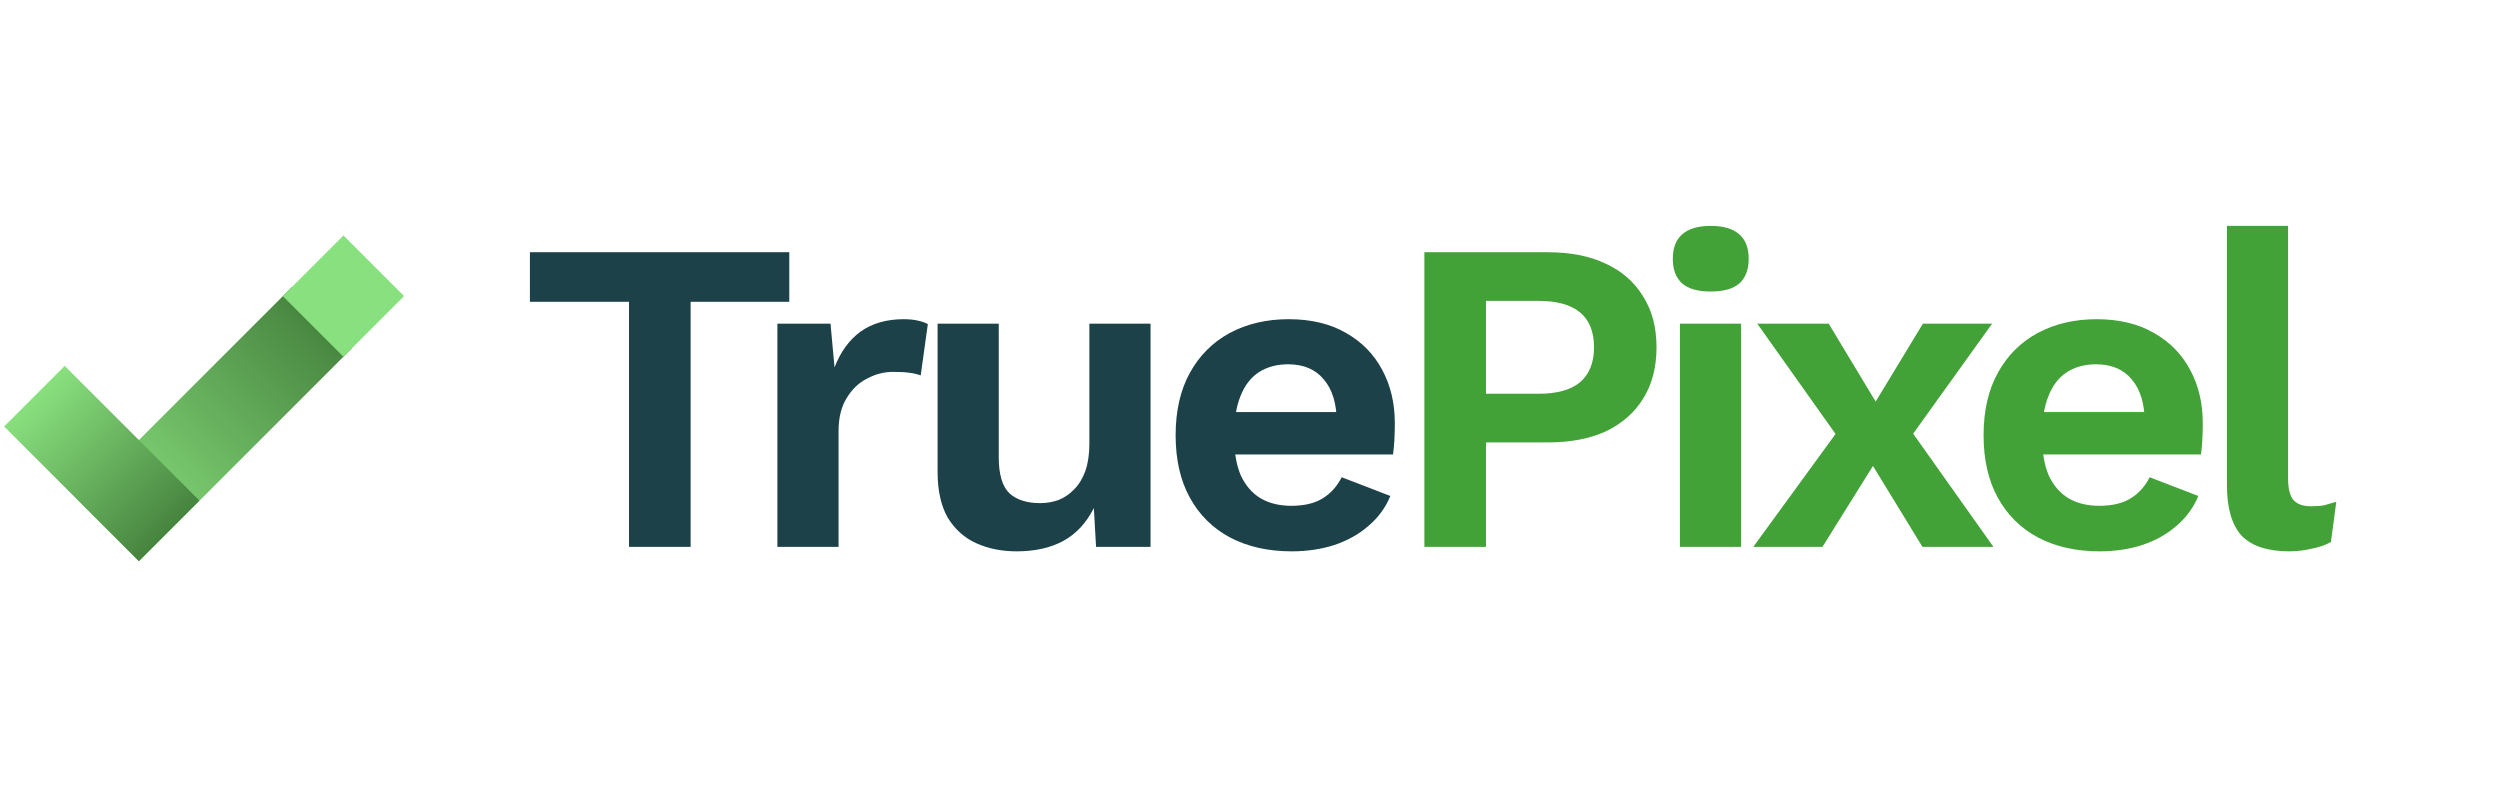 <svg width="112" height="36" viewBox="0 0 112 36" fill="none" xmlns="http://www.w3.org/2000/svg">
<rect x="3.514" y="22.423" width="13.515" height="3.84" transform="rotate(-45 3.514 22.423)" fill="url(#paint0_linear_196_397)"/>
<rect x="12.67" y="13.266" width="3.842" height="3.84" transform="rotate(-45 12.67 13.266)" fill="#89E07E"/>
<path d="M2.898 16.391L8.934 22.427L6.219 25.142L0.183 19.106L2.898 16.391Z" fill="url(#paint1_linear_196_397)"/>
<path d="M35.36 11.3V13.52H30.94V24.5H28.18V13.52H23.74V11.3H35.36ZM34.827 24.5V14.5H37.207L37.387 16.46C37.654 15.767 38.04 15.233 38.547 14.86C39.067 14.487 39.714 14.3 40.487 14.3C40.714 14.3 40.92 14.32 41.107 14.36C41.294 14.4 41.447 14.453 41.567 14.52L41.247 16.82C41.114 16.767 40.947 16.727 40.747 16.7C40.56 16.673 40.314 16.66 40.007 16.66C39.607 16.66 39.22 16.76 38.847 16.96C38.474 17.147 38.167 17.44 37.927 17.84C37.687 18.227 37.567 18.72 37.567 19.32V24.5H34.827ZM45.544 24.7C44.878 24.7 44.278 24.58 43.744 24.34C43.211 24.1 42.784 23.72 42.464 23.2C42.158 22.667 42.004 21.98 42.004 21.14V14.5H44.744V20.48C44.744 21.253 44.904 21.793 45.224 22.1C45.544 22.393 46.004 22.54 46.604 22.54C46.884 22.54 47.158 22.493 47.424 22.4C47.691 22.293 47.924 22.133 48.124 21.92C48.338 21.707 48.504 21.433 48.624 21.1C48.744 20.753 48.804 20.347 48.804 19.88V14.5H51.544V24.5H49.104L49.004 22.76C48.671 23.427 48.211 23.92 47.624 24.24C47.051 24.547 46.358 24.7 45.544 24.7ZM57.868 24.7C56.814 24.7 55.894 24.493 55.108 24.08C54.334 23.667 53.734 23.073 53.308 22.3C52.881 21.527 52.668 20.593 52.668 19.5C52.668 18.407 52.881 17.473 53.308 16.7C53.734 15.927 54.328 15.333 55.088 14.92C55.861 14.507 56.741 14.3 57.728 14.3C58.741 14.3 59.601 14.507 60.308 14.92C61.014 15.32 61.554 15.873 61.928 16.58C62.301 17.273 62.488 18.067 62.488 18.96C62.488 19.227 62.481 19.48 62.468 19.72C62.454 19.96 62.434 20.173 62.408 20.36H54.428V18.46H61.208L59.888 18.94C59.888 18.1 59.694 17.453 59.308 17C58.934 16.547 58.401 16.32 57.708 16.32C57.201 16.32 56.761 16.44 56.388 16.68C56.028 16.92 55.754 17.28 55.568 17.76C55.381 18.227 55.288 18.82 55.288 19.54C55.288 20.247 55.388 20.833 55.588 21.3C55.801 21.753 56.094 22.093 56.468 22.32C56.854 22.547 57.314 22.66 57.848 22.66C58.434 22.66 58.908 22.547 59.268 22.32C59.628 22.093 59.908 21.78 60.108 21.38L62.288 22.22C62.074 22.74 61.748 23.187 61.308 23.56C60.881 23.933 60.368 24.22 59.768 24.42C59.181 24.607 58.548 24.7 57.868 24.7Z" fill="#1C4148"/>
<path d="M69.352 11.3C70.365 11.3 71.232 11.473 71.952 11.82C72.672 12.153 73.225 12.64 73.612 13.28C74.012 13.907 74.212 14.667 74.212 15.56C74.212 16.453 74.012 17.22 73.612 17.86C73.225 18.487 72.672 18.973 71.952 19.32C71.232 19.653 70.365 19.82 69.352 19.82H66.572V24.5H63.812V11.3H69.352ZM68.932 17.64C69.758 17.64 70.378 17.467 70.792 17.12C71.205 16.76 71.412 16.24 71.412 15.56C71.412 14.867 71.205 14.347 70.792 14C70.378 13.653 69.758 13.48 68.932 13.48H66.572V17.64H68.932ZM76.641 13.06C76.068 13.06 75.641 12.94 75.361 12.7C75.081 12.447 74.941 12.08 74.941 11.6C74.941 11.107 75.081 10.74 75.361 10.5C75.641 10.247 76.068 10.12 76.641 10.12C77.215 10.12 77.641 10.247 77.921 10.5C78.201 10.74 78.341 11.107 78.341 11.6C78.341 12.08 78.201 12.447 77.921 12.7C77.641 12.94 77.215 13.06 76.641 13.06ZM78.001 14.5V24.5H75.261V14.5H78.001ZM81.926 14.5L84.566 18.88L85.306 18.86L89.306 24.5H86.126L83.386 20.02L82.586 19.94L78.726 14.5H81.926ZM89.246 14.5L85.386 19.88L84.566 19.82L81.646 24.5H78.546L82.686 18.82L83.466 18.92L86.146 14.5H89.246ZM94.064 24.7C93.01 24.7 92.091 24.493 91.304 24.08C90.531 23.667 89.93 23.073 89.504 22.3C89.077 21.527 88.864 20.593 88.864 19.5C88.864 18.407 89.077 17.473 89.504 16.7C89.93 15.927 90.524 15.333 91.284 14.92C92.057 14.507 92.937 14.3 93.924 14.3C94.937 14.3 95.797 14.507 96.504 14.92C97.21 15.32 97.751 15.873 98.124 16.58C98.497 17.273 98.684 18.067 98.684 18.96C98.684 19.227 98.677 19.48 98.664 19.72C98.65 19.96 98.63 20.173 98.604 20.36H90.624V18.46H97.404L96.084 18.94C96.084 18.1 95.891 17.453 95.504 17C95.13 16.547 94.597 16.32 93.904 16.32C93.397 16.32 92.957 16.44 92.584 16.68C92.224 16.92 91.951 17.28 91.764 17.76C91.577 18.227 91.484 18.82 91.484 19.54C91.484 20.247 91.584 20.833 91.784 21.3C91.997 21.753 92.29 22.093 92.664 22.32C93.05 22.547 93.51 22.66 94.044 22.66C94.63 22.66 95.104 22.547 95.464 22.32C95.824 22.093 96.104 21.78 96.304 21.38L98.484 22.22C98.27 22.74 97.944 23.187 97.504 23.56C97.077 23.933 96.564 24.22 95.964 24.42C95.377 24.607 94.744 24.7 94.064 24.7ZM102.506 10.12V21.42C102.506 21.887 102.586 22.213 102.746 22.4C102.906 22.587 103.172 22.68 103.546 22.68C103.772 22.68 103.959 22.667 104.106 22.64C104.252 22.6 104.439 22.547 104.666 22.48L104.426 24.28C104.199 24.413 103.912 24.513 103.566 24.58C103.232 24.66 102.899 24.7 102.566 24.7C101.592 24.7 100.879 24.467 100.426 24C99.986 23.52 99.766 22.76 99.766 21.72V10.12H102.506Z" fill="#43A237"/>
<defs>
<linearGradient id="paint0_linear_196_397" x1="3.514" y1="24.343" x2="17.028" y2="24.343" gradientUnits="userSpaceOnUse">
<stop stop-color="#89E07E"/>
<stop offset="1" stop-color="#47843F"/>
</linearGradient>
<linearGradient id="paint1_linear_196_397" x1="1.541" y1="17.749" x2="7.576" y2="23.784" gradientUnits="userSpaceOnUse">
<stop stop-color="#89E07E"/>
<stop offset="1" stop-color="#47843F"/>
</linearGradient>
</defs>
</svg>
